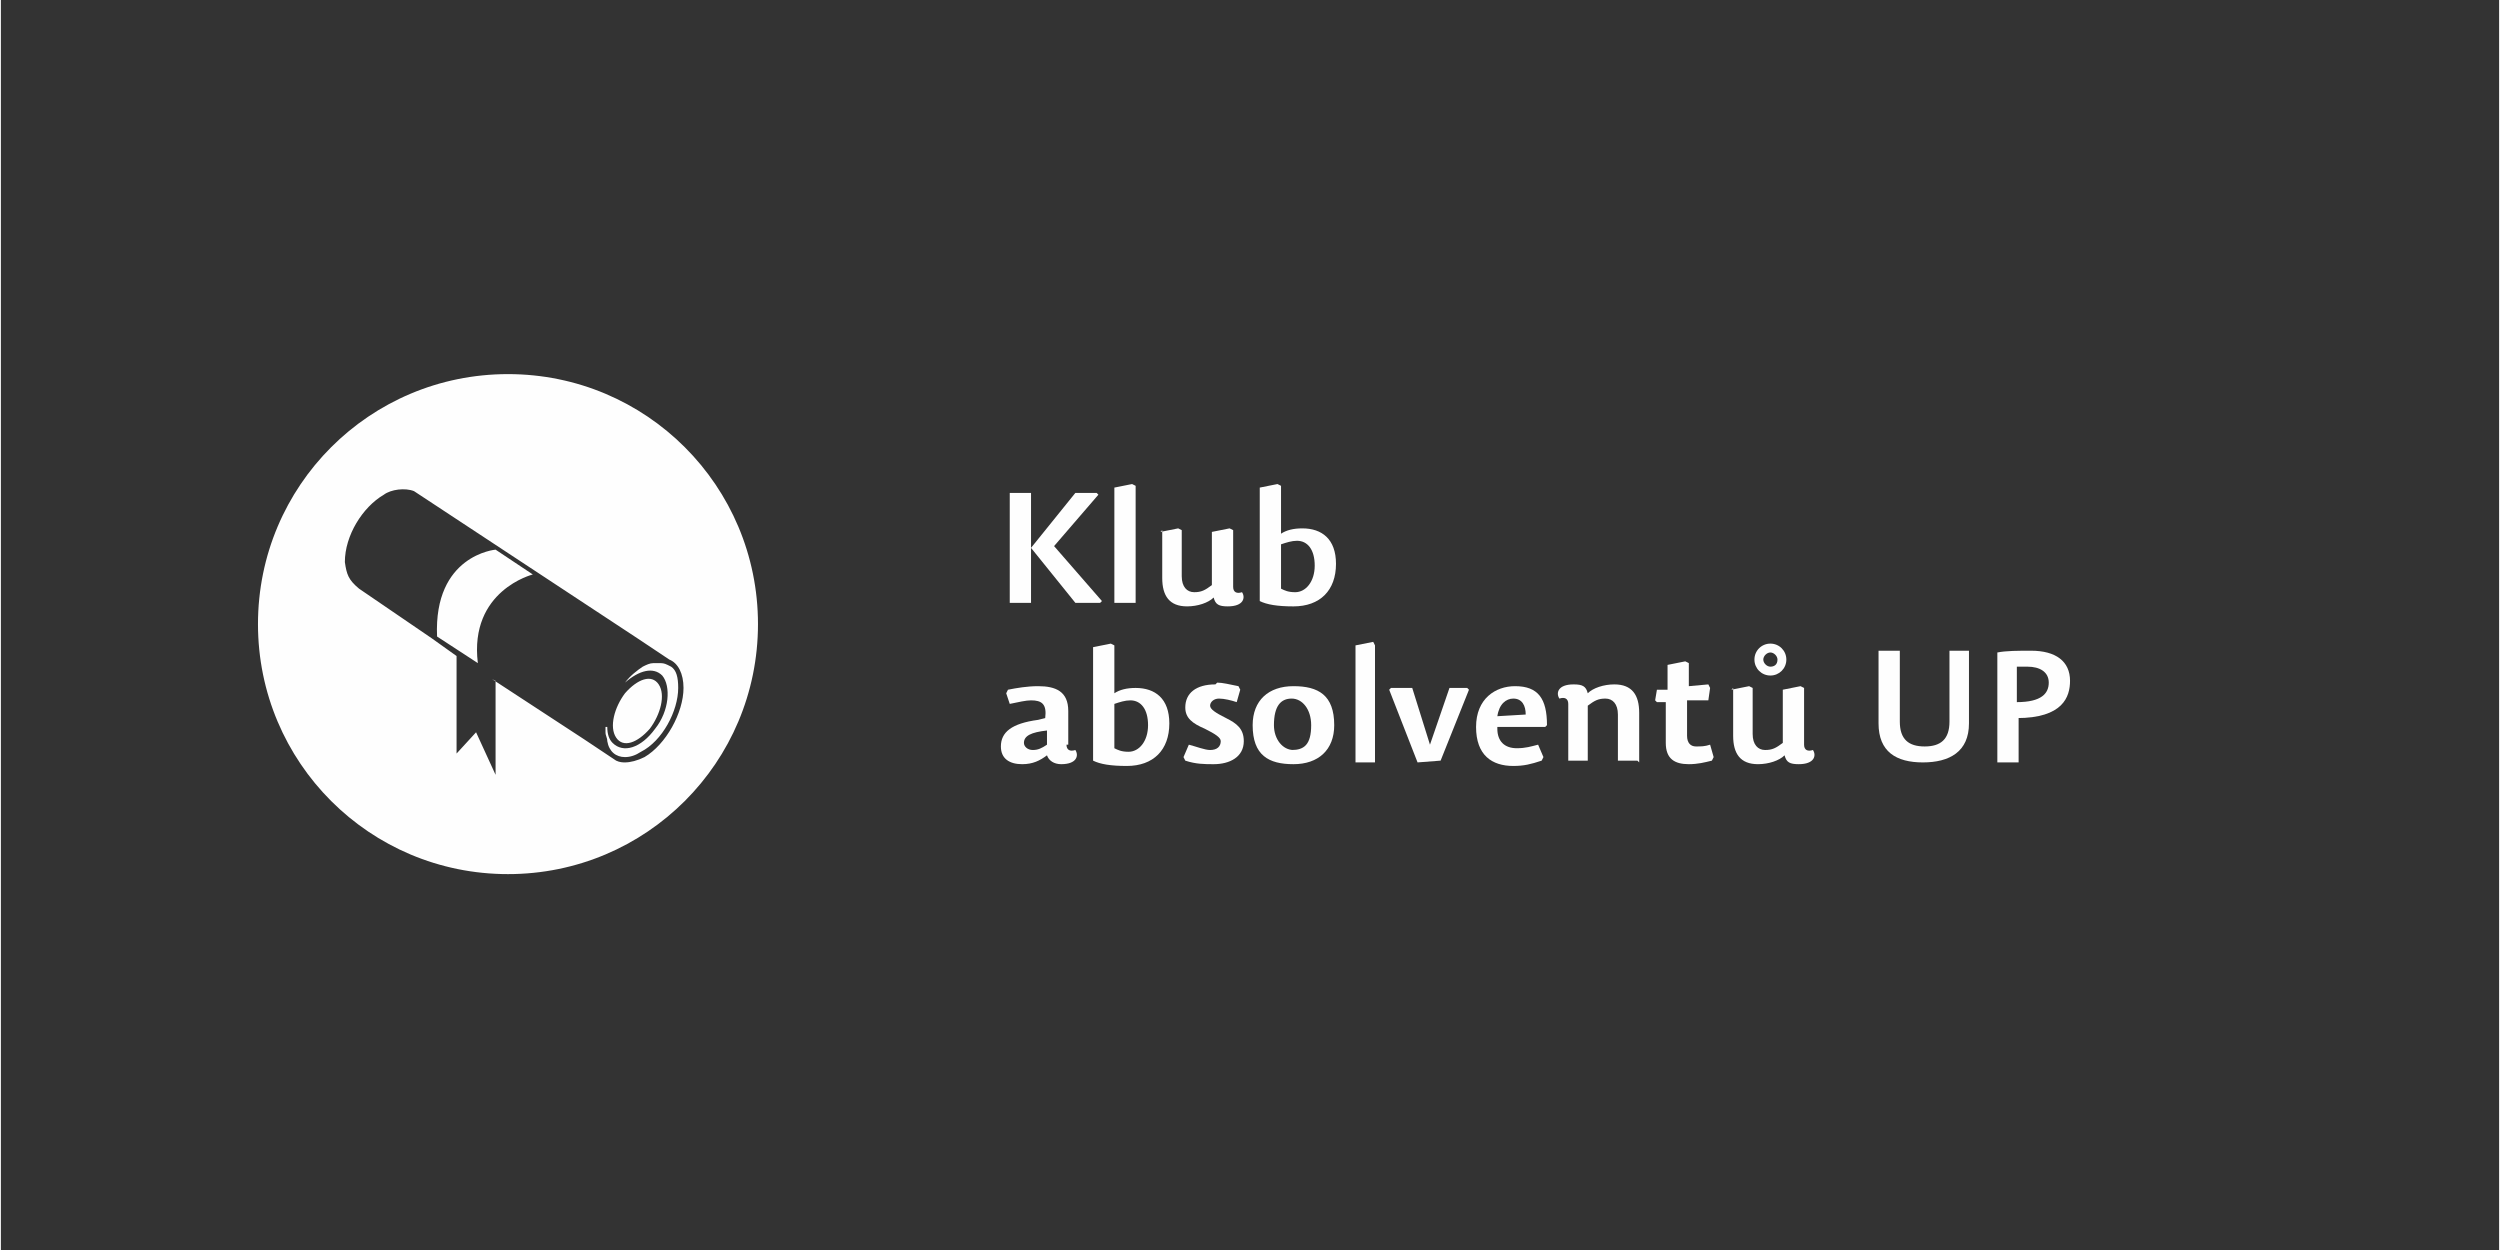 <?xml version="1.0" encoding="UTF-8"?>
<!DOCTYPE svg PUBLIC "-//W3C//DTD SVG 1.0//EN" "http://www.w3.org/TR/2001/REC-SVG-20010904/DTD/svg10.dtd">
<!-- Creator: CorelDRAW X6 -->
<svg xmlns="http://www.w3.org/2000/svg" xml:space="preserve" width="300mm" height="150mm" version="1.0" style="shape-rendering:geometricPrecision; text-rendering:geometricPrecision; image-rendering:optimizeQuality; fill-rule:evenodd; clip-rule:evenodd"
viewBox="0 0 1409 705"
 xmlns:xlink="http://www.w3.org/1999/xlink">
 <rect x="0" y="0" width="1409" height="705" fill="#333333" stroke="none"/>
 <defs>
  <style type="text/css">
   <![CDATA[
    .fil0 {fill:none}
    .fil2 {fill:#FEFEFE}
    .fil1 {fill:#FEFEFE;fill-rule:nonzero}
   ]]>
  </style>
 </defs>
 <g id="Vrstva_x0020_1">
  <rect class="fil0" width="1409" height="705"/>
  <polygon class="fil1" points="581,278 569,278 569,340 581,340 581,309 606,340 620,340 621,339 594,308 594,308 619,279 618,278 606,278 581,309 "/>
  <polygon id="1" class="fil1" points="638,273 628,275 628,340 640,340 640,274 "/>
  <path id="2" class="fil1" d="M655 299l0 27c0,10 4,16 14,16 6,0 12,-2 15,-5 1,4 3,5 8,5 9,0 10,-5 8,-8 -3,1 -5,0 -5,-3l0 -32 -2 -1 -10 2 0 30c-4,3 -6,4 -10,4 -4,0 -7,-3 -7,-9l0 -26 -2 -1 -10 2z"/>
  <path id="3" class="fil1" d="M722 274l-2 -1 -10 2 0 64c4,2 10,3 19,3 15,0 24,-9 24,-24 0,-14 -8,-20 -19,-20 -5,0 -9,1 -12,3l0 -26zm9 31c6,0 10,5 10,14 0,9 -5,15 -11,15 -4,0 -6,-1 -8,-2l0 -25c3,-1 6,-2 9,-2z"/>
  <path id="4" class="fil1" d="M590 412l0 8c-3,2 -5,3 -8,3 -3,0 -5,-2 -5,-4 0,-4 4,-6 13,-7zm12 8l0 -19c0,-11 -7,-14 -17,-14 -6,0 -12,1 -17,2l-1 2 2 6c5,-1 9,-2 12,-2 6,0 9,2 8,10l-4 1c-15,2 -21,7 -21,15 0,7 5,10 12,10 6,0 10,-2 14,-5 1,3 4,5 8,5 9,0 10,-5 8,-8 -3,1 -5,0 -5,-3z"/>
  <path id="5" class="fil1" d="M628 364l-2 -1 -10 2 0 64c4,2 10,3 19,3 15,0 24,-9 24,-24 0,-14 -8,-20 -19,-20 -5,0 -9,1 -12,3l0 -26zm9 31c6,0 10,5 10,14 0,9 -5,15 -11,15 -4,0 -6,-1 -8,-2l0 -25c3,-1 6,-2 9,-2z"/>
  <path id="6" class="fil1" d="M685 386c-11,0 -17,5 -17,13 0,6 4,9 11,12 6,3 9,5 9,7 0,3 -2,5 -6,5 -3,0 -8,-2 -12,-3l-3 7 1 2c6,2 11,2 16,2 9,0 17,-4 17,-13 0,-7 -4,-10 -10,-13 -6,-3 -9,-5 -9,-7 0,-2 2,-4 5,-4 3,0 7,1 10,2l2 -7 -1 -2c-5,-1 -9,-2 -12,-2z"/>
  <path id="7" class="fil1" d="M729 431c14,0 23,-8 23,-22 0,-17 -9,-22 -23,-22 -14,0 -23,8 -23,22 0,17 9,22 23,22zm0 -8c-6,0 -11,-6 -11,-14 0,-11 4,-15 10,-15 6,0 11,6 11,15 0,11 -4,14 -11,14z"/>
  <polygon id="8" class="fil1" points="774,362 764,364 764,430 775,430 775,364 "/>
  <polygon id="9" class="fil1" points="783,389 799,430 812,429 828,389 827,388 817,388 806,420 806,420 796,388 784,388 "/>
  <path id="10" class="fil1" d="M844 410l27 0 1 -1c0,-15 -5,-22 -18,-22 -11,0 -22,7 -22,23 0,16 9,22 21,22 6,0 10,-1 16,-3l1 -2 -3 -7c-4,1 -7,2 -12,2 -7,0 -11,-4 -11,-11zm0 -6c1,-7 5,-10 9,-10 5,0 7,4 7,9l-17 1z"/>
  <path id="11" class="fil1" d="M924 430l0 -28c0,-10 -4,-16 -14,-16 -6,0 -12,2 -15,5 -1,-4 -3,-5 -8,-5 -9,0 -10,5 -8,8 3,-1 5,0 5,3l0 32 11 0 0 -31c4,-3 6,-4 10,-4 4,0 7,3 7,9l0 26 11 0z"/>
  <path id="12" class="fil1" d="M952 388l0 -14 -2 -1 -10 2 0 14 -6 0 -1 6 1 1 5 0 0 23c0,9 5,12 13,12 5,0 9,-1 13,-2l1 -2 -2 -7c-3,1 -5,1 -8,1 -3,0 -5,-2 -5,-6l0 -20 12 0 1 -7 -1 -2 -11 1z"/>
  <path id="13" class="fil1" d="M977 388l0 27c0,10 4,16 14,16 6,0 12,-2 15,-5 1,4 3,5 8,5 9,0 10,-5 8,-8 -3,1 -5,0 -5,-3l0 -32 -2 -1 -10 2 0 30c-4,3 -6,4 -10,4 -4,0 -7,-3 -7,-9l0 -26 -2 -1 -10 2zm21 -25c-5,0 -9,4 -9,9 0,5 4,9 9,9 5,0 9,-4 9,-9 0,-5 -4,-9 -9,-9zm0 5c2,0 4,2 4,4 0,3 -2,4 -4,4 -2,0 -4,-2 -4,-4 0,-2 2,-4 4,-4z"/>
  <path id="14" class="fil1" d="M1111 367l-12 0 0 40c0,10 -5,14 -14,14 -9,0 -14,-4 -14,-14l0 -40 -12 0 0 41c0,16 10,22 25,22 15,0 26,-6 26,-22l0 -41z"/>
  <path id="15" class="fil1" d="M1137 396l0 -20c2,0 3,0 6,0 7,0 12,3 12,9 0,6 -4,11 -18,11zm0 9c26,0 30,-12 30,-21 0,-11 -8,-17 -22,-17 -7,0 -14,0 -19,1l0 62 12 0 0 -25z"/>
  <path class="fil2" d="M286 493c-78,0 -141,-63 -141,-141 0,-78 63,-141 141,-141 78,0 141,63 141,141 0,78 -63,141 -141,141zm56 -83c0,4 1,7 3,9 6,6 16,3 24,-8 8,-10 9,-24 4,-30 -5,-5 -13,-3 -21,4 3,-4 7,-7 10,-9 2,-1 4,-2 6,-2 1,0 2,0 3,0 2,0 3,0 5,1l2 1c3,2 4,6 4,12 0,13 -9,30 -21,36 -3,2 -6,3 -9,3 -5,0 -9,-3 -10,-9 0,-2 -1,-3 -1,-5 0,-1 0,-2 0,-3zm29 -24c4,6 1,17 -5,25 -7,8 -15,11 -19,5 -4,-6 -1,-17 5,-25 7,-8 15,-11 19,-5zm-94 -3l52 34 18 12c2,1 4,1 5,1 3,0 7,-1 11,-3 12,-7 22,-25 22,-39 0,-8 -3,-14 -8,-16l-18 -12 -126 -83c-5,-2 -13,-1 -17,2 -12,7 -22,23 -22,38 1,7 2,10 8,15l41 28 14 10 0 55 11 -12 11 24 0 -53m21 -60c0,0 -36,9 -31,50l-23 -15c-2,-46 33,-49 33,-49l21 14z"/>
 </g>
</svg>
